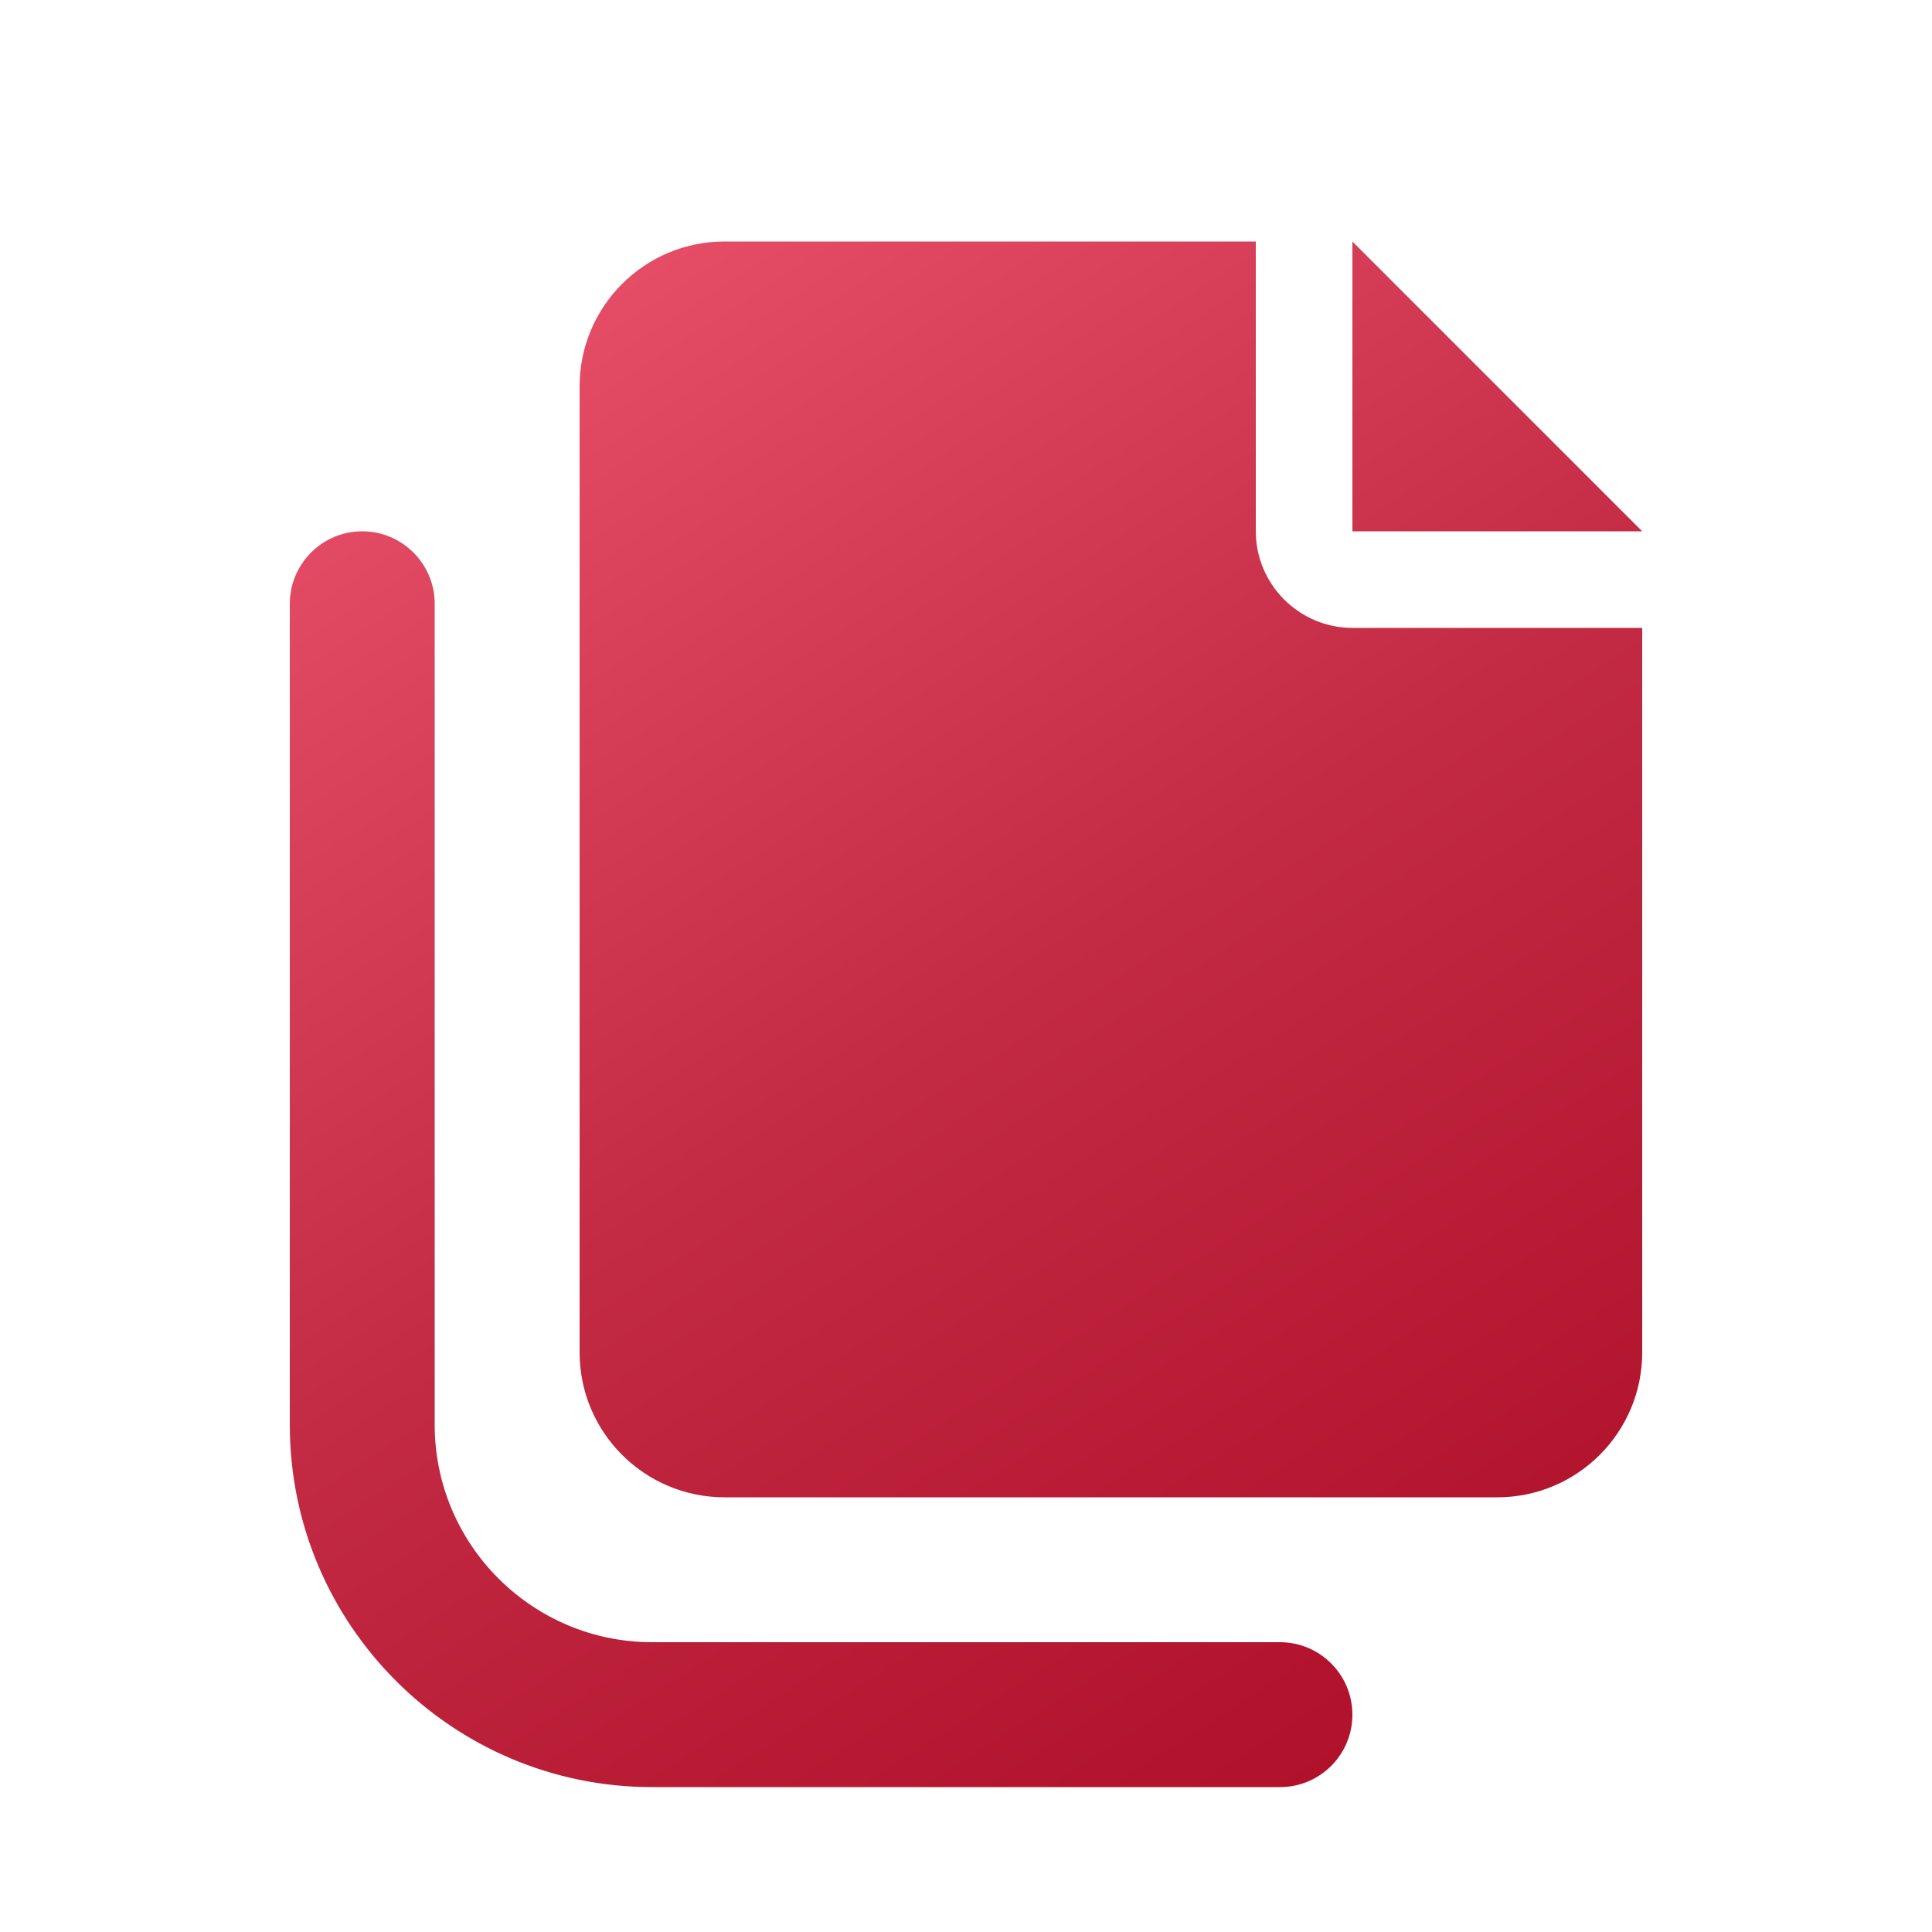 <svg width="40" height="40" viewBox="0 0 40 40" fill="none" xmlns="http://www.w3.org/2000/svg">
<g filter="url(#filter0_d_9255_8242)">
<path d="M28 4V10H34L28 4ZM26 10V4H15C13.344 4 12 5.343 12 7V27C12 28.656 13.344 30 15 30H31C32.657 30 34 28.657 34 27V12H28C26.9 12 26 11.1 26 10ZM26.5 36H13.5C9.364 36 6 32.638 6 28.5V11.5C6 10.675 6.672 10 7.5 10C8.328 10 9 10.675 9 11.5V28.5C9 30.981 11.019 33 13.5 33H26.5C27.328 33 28 33.672 28 34.5C28 35.328 27.331 36 26.5 36Z" fill="url(#paint0_linear_9255_8242)"/>
</g>
<defs>
<filter id="filter0_d_9255_8242" x="4" y="3" width="32" height="36" filterUnits="userSpaceOnUse" color-interpolation-filters="sRGB">
<feFlood flood-opacity="0" result="BackgroundImageFix"/>
<feColorMatrix in="SourceAlpha" type="matrix" values="0 0 0 0 0 0 0 0 0 0 0 0 0 0 0 0 0 0 127 0" result="hardAlpha"/>
<feOffset dy="1"/>
<feGaussianBlur stdDeviation="1"/>
<feComposite in2="hardAlpha" operator="out"/>
<feColorMatrix type="matrix" values="0 0 0 0 0.674 0 0 0 0 0.442 0 0 0 0 0.48 0 0 0 0.25 0"/>
<feBlend mode="normal" in2="BackgroundImageFix" result="effect1_dropShadow_9255_8242"/>
<feBlend mode="normal" in="SourceGraphic" in2="effect1_dropShadow_9255_8242" result="shape"/>
</filter>
<linearGradient id="paint0_linear_9255_8242" x1="6" y1="4" x2="28.744" y2="39.379" gradientUnits="userSpaceOnUse">
<stop stop-color="#EE566F"/>
<stop offset="0.5" stop-color="#C32A43"/>
<stop offset="1" stop-color="#AC0C26"/>
</linearGradient>
</defs>
</svg>
